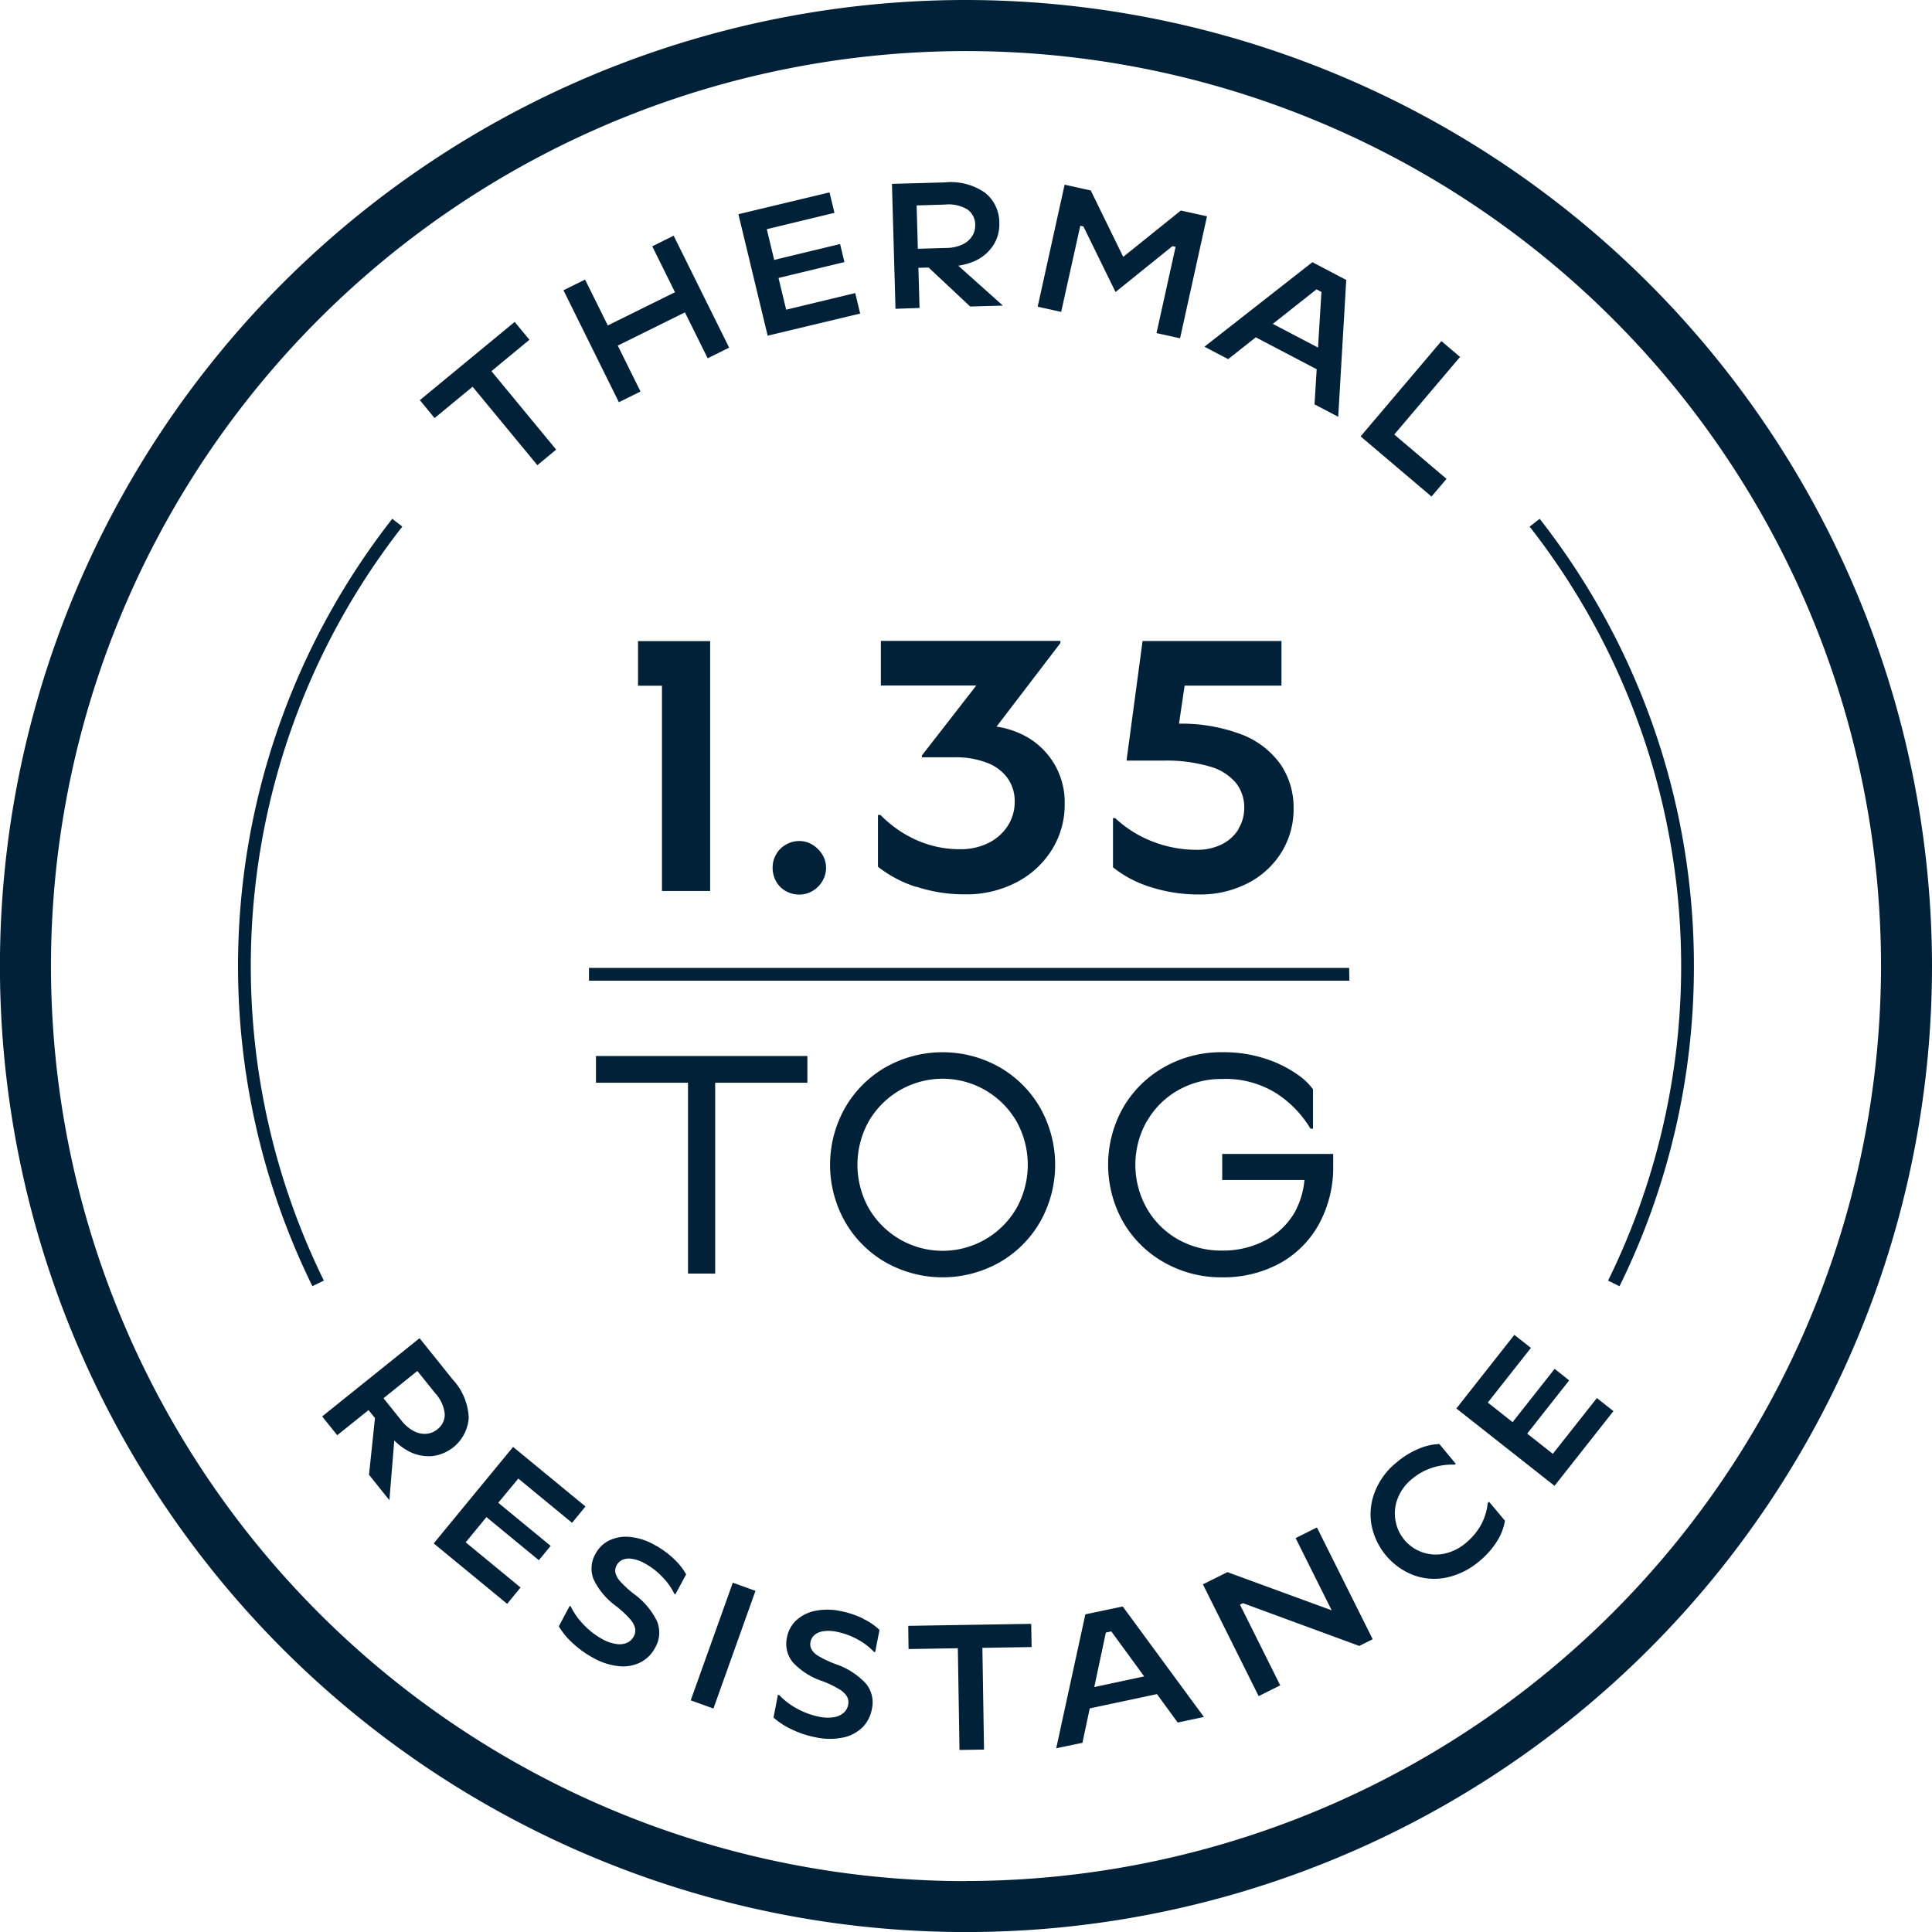 <?xml version="1.0" encoding="UTF-8"?>
<svg xmlns="http://www.w3.org/2000/svg" width="70.866" height="70.867" viewBox="0 0 70.866 70.867">
  <path d="M609.4,329.465A35.434,35.434,0,1,0,644.833,364.9,35.474,35.474,0,0,0,609.4,329.465m0,69A33.563,33.563,0,1,1,642.963,364.9,33.6,33.6,0,0,1,609.4,398.461m-18.24-16.994a2.2,2.2,0,0,0-.586-1.4l-1.217-1.517-3.573,2.87.553.689,1.148-.922.236.293-.219,2.078.748.935.179-2.191a2.222,2.222,0,0,0,.538.4,1.588,1.588,0,0,0,.856.172,1.515,1.515,0,0,0,1.337-1.409M590,381.9a.727.727,0,0,1-.383.156.832.832,0,0,1-.459-.092,1.427,1.427,0,0,1-.472-.4l-.651-.812,1.24-1,.652.811a1.339,1.339,0,0,1,.354.77.684.684,0,0,1-.281.566m2.243,2.688,1.922,1.581-.433.526-1.922-1.582-.761.926,2.012,1.656-.491.6-2.694-2.217,2.911-3.539,2.655,2.184-.491.6-1.972-1.623Zm6.442,2.059a2.306,2.306,0,0,1,.45.567l-.394.731-.041-.021a2.3,2.3,0,0,0-.429-.606,2.558,2.558,0,0,0-.659-.509,1.344,1.344,0,0,0-.475-.167.631.631,0,0,0-.345.041.454.454,0,0,0-.207.2.41.41,0,0,0-.046.265.708.708,0,0,0,.179.324,3.843,3.843,0,0,0,.5.459,2.688,2.688,0,0,1,.847,1,1.094,1.094,0,0,1-.07.977,1.258,1.258,0,0,1-.521.526,1.418,1.418,0,0,1-.787.149,2.394,2.394,0,0,1-.965-.309,3.56,3.56,0,0,1-.738-.528,2.734,2.734,0,0,1-.52-.626l.4-.75.04.022a2.507,2.507,0,0,0,.488.683,2.745,2.745,0,0,0,.661.51,1.481,1.481,0,0,0,.53.184.692.692,0,0,0,.391-.049.514.514,0,0,0,.237-.226.443.443,0,0,0,.054-.3.822.822,0,0,0-.194-.347,3.741,3.741,0,0,0-.508-.471,2.572,2.572,0,0,1-.822-.979,1.071,1.071,0,0,1,.073-.943,1.132,1.132,0,0,1,.5-.485,1.407,1.407,0,0,1,.753-.128,2.238,2.238,0,0,1,.89.282,3.339,3.339,0,0,1,.726.521m2.164.875.831.3-1.542,4.316-.833-.3Zm4.78,1.325a2.273,2.273,0,0,1,.6.406l-.159.816-.044-.008a2.352,2.352,0,0,0-.59-.452,2.641,2.641,0,0,0-.782-.287,1.342,1.342,0,0,0-.5-.017.636.636,0,0,0-.317.142.453.453,0,0,0-.139.25.409.409,0,0,0,.035.267.71.71,0,0,0,.268.255,3.79,3.79,0,0,0,.614.288,2.7,2.7,0,0,1,1.107.705,1.089,1.089,0,0,1,.226.954,1.262,1.262,0,0,1-.34.658,1.428,1.428,0,0,1-.706.376,2.4,2.4,0,0,1-1.012-.006,3.561,3.561,0,0,1-.863-.283,2.718,2.718,0,0,1-.685-.442l.161-.835.046.008a2.537,2.537,0,0,0,.668.506,2.792,2.792,0,0,0,.785.288,1.5,1.5,0,0,0,.56.019.707.707,0,0,0,.358-.165.509.509,0,0,0,.159-.286.435.435,0,0,0-.039-.3.8.8,0,0,0-.286-.273,3.668,3.668,0,0,0-.627-.3,2.6,2.6,0,0,1-1.078-.689,1.071,1.071,0,0,1-.212-.921,1.136,1.136,0,0,1,.333-.612,1.406,1.406,0,0,1,.68-.349,2.254,2.254,0,0,1,.933,0,3.349,3.349,0,0,1,.849.281m6.177,1.042-1.806.029.06,3.731-.9.015-.06-3.731-1.808.029-.012-.851,4.51-.073Zm1.971-1.2-1.069,4.913.961-.2.269-1.263,2.465-.524.762,1.043.96-.205-2.977-4.052Zm.327,2.668.425-2,.2-.042,1.206,1.651Zm8.167-5.855,2.046,4.1-.492.246-4.265-1.568-.111.055,1.476,2.959-.791.395-2.045-4.1.9-.448,3.823,1.4-1.322-2.648Zm6.315-.94.581.692a1.994,1.994,0,0,1-.293.758,2.977,2.977,0,0,1-.629.713,2.739,2.739,0,0,1-1.212.613,2.2,2.2,0,0,1-1.218-.086,2.473,2.473,0,0,1-1.544-1.85,2.244,2.244,0,0,1,.129-1.217,2.6,2.6,0,0,1,.783-1.06,3.06,3.06,0,0,1,.823-.51,2.138,2.138,0,0,1,.757-.172l.6.723-.04.033a2.38,2.38,0,0,0-.824.113,2.2,2.2,0,0,0-.747.417,1.72,1.72,0,0,0-.513.693,1.5,1.5,0,0,0-.091.8,1.5,1.5,0,0,0,1.794,1.242,1.8,1.8,0,0,0,.8-.4,2.343,2.343,0,0,0,.532-.629,2.14,2.14,0,0,0,.262-.829Zm3.954-3.806.607.479-2.161,2.74-3.6-2.837,2.127-2.7.607.478-1.581,2.005.91.718,1.541-1.954.534.422-1.54,1.953.94.742ZM589.908,344.8l-.541-.657,3.479-2.87.541.655-1.394,1.151,2.375,2.878-.69.571-2.376-2.878Zm6.76-.581-2.033-4.107.793-.392.833,1.683,2.465-1.219-.834-1.684.785-.389,2.035,4.106-.787.39-.834-1.684-2.464,1.219.834,1.684Zm5.457-2.441-1.073-4.456,3.342-.8.181.75-2.482.6.271,1.127,2.418-.583.159.662-2.418.583.281,1.164,2.533-.61.181.752Zm5.571-1.017-.042-1.472.375-.011,1.525,1.43,1.2-.034-1.638-1.464a2.226,2.226,0,0,0,.641-.187,1.593,1.593,0,0,0,.656-.579,1.425,1.425,0,0,0,.209-.8,1.4,1.4,0,0,0-.526-1.111,2.2,2.2,0,0,0-1.468-.378l-1.944.055.13,4.582Zm.933-3.792a1.338,1.338,0,0,1,.828.182.688.688,0,0,1,.281.566.731.731,0,0,1-.107.4.834.834,0,0,1-.351.311,1.426,1.426,0,0,1-.605.132l-1.041.03-.045-1.59Zm4.262,3.936-.862-.19.988-4.476.959.212,1.191,2.436,2.114-1.7.959.211-.988,4.475-.864-.19.7-3.165-.115-.025-2.088,1.684-1.178-2.406-.115-.025Zm6.126,1.733,1.012-.8,2.234,1.17-.079,1.289.869.455.294-5.019-1.241-.651-3.959,3.1Zm3.24-2.56.181.094-.126,2.041-1.658-.868Zm4.218,7.6-2.6-2.206,2.963-3.495.685.58-2.414,2.846,1.917,1.627Zm-40.629,28.759-.42.206a26.624,26.624,0,0,1,2.93-28.149l.368.287a26.161,26.161,0,0,0-2.878,27.656M636.1,364.9a26.53,26.53,0,0,1-2.729,11.744l-.419-.206a26.161,26.161,0,0,0-2.878-27.656l.368-.287a26.56,26.56,0,0,1,5.658,16.4m-37.852-2.748v-7.529h-.878v-1.636h2.645v9.165Zm4.537,0a.908.908,0,0,1-.354-.36,1.015,1.015,0,0,1-.124-.491.966.966,0,0,1,.478-.845.965.965,0,0,1,.5-.137.915.915,0,0,1,.485.137,1.106,1.106,0,0,1,.36.36.912.912,0,0,1,.137.485.946.946,0,0,1-.137.491,1.026,1.026,0,0,1-.36.36.946.946,0,0,1-.485.131,1,1,0,0,1-.5-.131m4.786-.151a4.421,4.421,0,0,1-1.4-.739v-1.9h.092a4.318,4.318,0,0,0,1.309.917,3.877,3.877,0,0,0,1.624.34,2.267,2.267,0,0,0,1.014-.222,1.781,1.781,0,0,0,.714-.622,1.609,1.609,0,0,0,.262-.9,1.45,1.45,0,0,0-.262-.864,1.647,1.647,0,0,0-.759-.564,3.172,3.172,0,0,0-1.166-.2h-1.217v-.066l1.995-2.566h-3.5v-1.636h6.586v.078l-2.343,3.066a3.132,3.132,0,0,1,.818.233,2.754,2.754,0,0,1,1.682,2.606,3.11,3.11,0,0,1-.478,1.689,3.319,3.319,0,0,1-1.31,1.192,3.965,3.965,0,0,1-1.852.432,5.628,5.628,0,0,1-1.807-.282m11.817-2.114a1.48,1.48,0,0,0,.216-.786,1.445,1.445,0,0,0-.3-.9,1.927,1.927,0,0,0-.969-.608,5.631,5.631,0,0,0-1.7-.216h-1.349l.589-4.386h5.094v1.636h-3.552l-.206,1.395a6.258,6.258,0,0,1,2.265.385,3.135,3.135,0,0,1,1.454,1.1,2.813,2.813,0,0,1,.484,1.624,2.994,2.994,0,0,1-.445,1.61,3.116,3.116,0,0,1-1.238,1.134,3.779,3.779,0,0,1-1.773.412,5.719,5.719,0,0,1-1.8-.275,4.186,4.186,0,0,1-1.368-.72v-1.807h.079a4.237,4.237,0,0,0,1.382.864,4.433,4.433,0,0,0,1.616.3,1.99,1.99,0,0,0,.911-.2,1.491,1.491,0,0,0,.615-.556m-20.192,16.3v-7h-3.376V368.2h7.755v.981H600.2v7Zm11.425-7.571a4.246,4.246,0,0,0-4.173,0,4.017,4.017,0,0,0-1.493,1.494,4.246,4.246,0,0,0,0,4.173,4.016,4.016,0,0,0,1.493,1.494,4.253,4.253,0,0,0,4.173,0,4.036,4.036,0,0,0,1.495-1.494,4.253,4.253,0,0,0,0-4.173,4.037,4.037,0,0,0-1.495-1.494m.628,5.165a3.13,3.13,0,0,1-5.428,0,3.269,3.269,0,0,1,0-3.17,3.13,3.13,0,0,1,5.428,0,3.269,3.269,0,0,1,0,3.17m4.772-3.175a3.248,3.248,0,0,0,0,3.181,3.039,3.039,0,0,0,1.14,1.141,3.208,3.208,0,0,0,1.625.415,3.329,3.329,0,0,0,1.579-.37,2.675,2.675,0,0,0,1.1-1.06,3.047,3.047,0,0,0,.342-1.158h-3.016v-.957h4.071v.4a4.37,4.37,0,0,1-.53,2.189,3.641,3.641,0,0,1-1.454,1.437,4.308,4.308,0,0,1-2.087.5,4.217,4.217,0,0,1-2.132-.547,4,4,0,0,1-1.505-1.488,4.269,4.269,0,0,1,0-4.185,4,4,0,0,1,1.505-1.488,4.218,4.218,0,0,1,2.132-.548,4.871,4.871,0,0,1,1.642.257,4.308,4.308,0,0,1,1.14.576,2.288,2.288,0,0,1,.548.525v1.447h-.091a3.992,3.992,0,0,0-1.221-1.277,3.494,3.494,0,0,0-2.018-.547,3.2,3.2,0,0,0-1.625.417,3.029,3.029,0,0,0-1.14,1.14m7.429-5.163H595.571v-.468h27.882Z" transform="translate(-573.967 -329.465)" fill="#002137"></path>
</svg>
